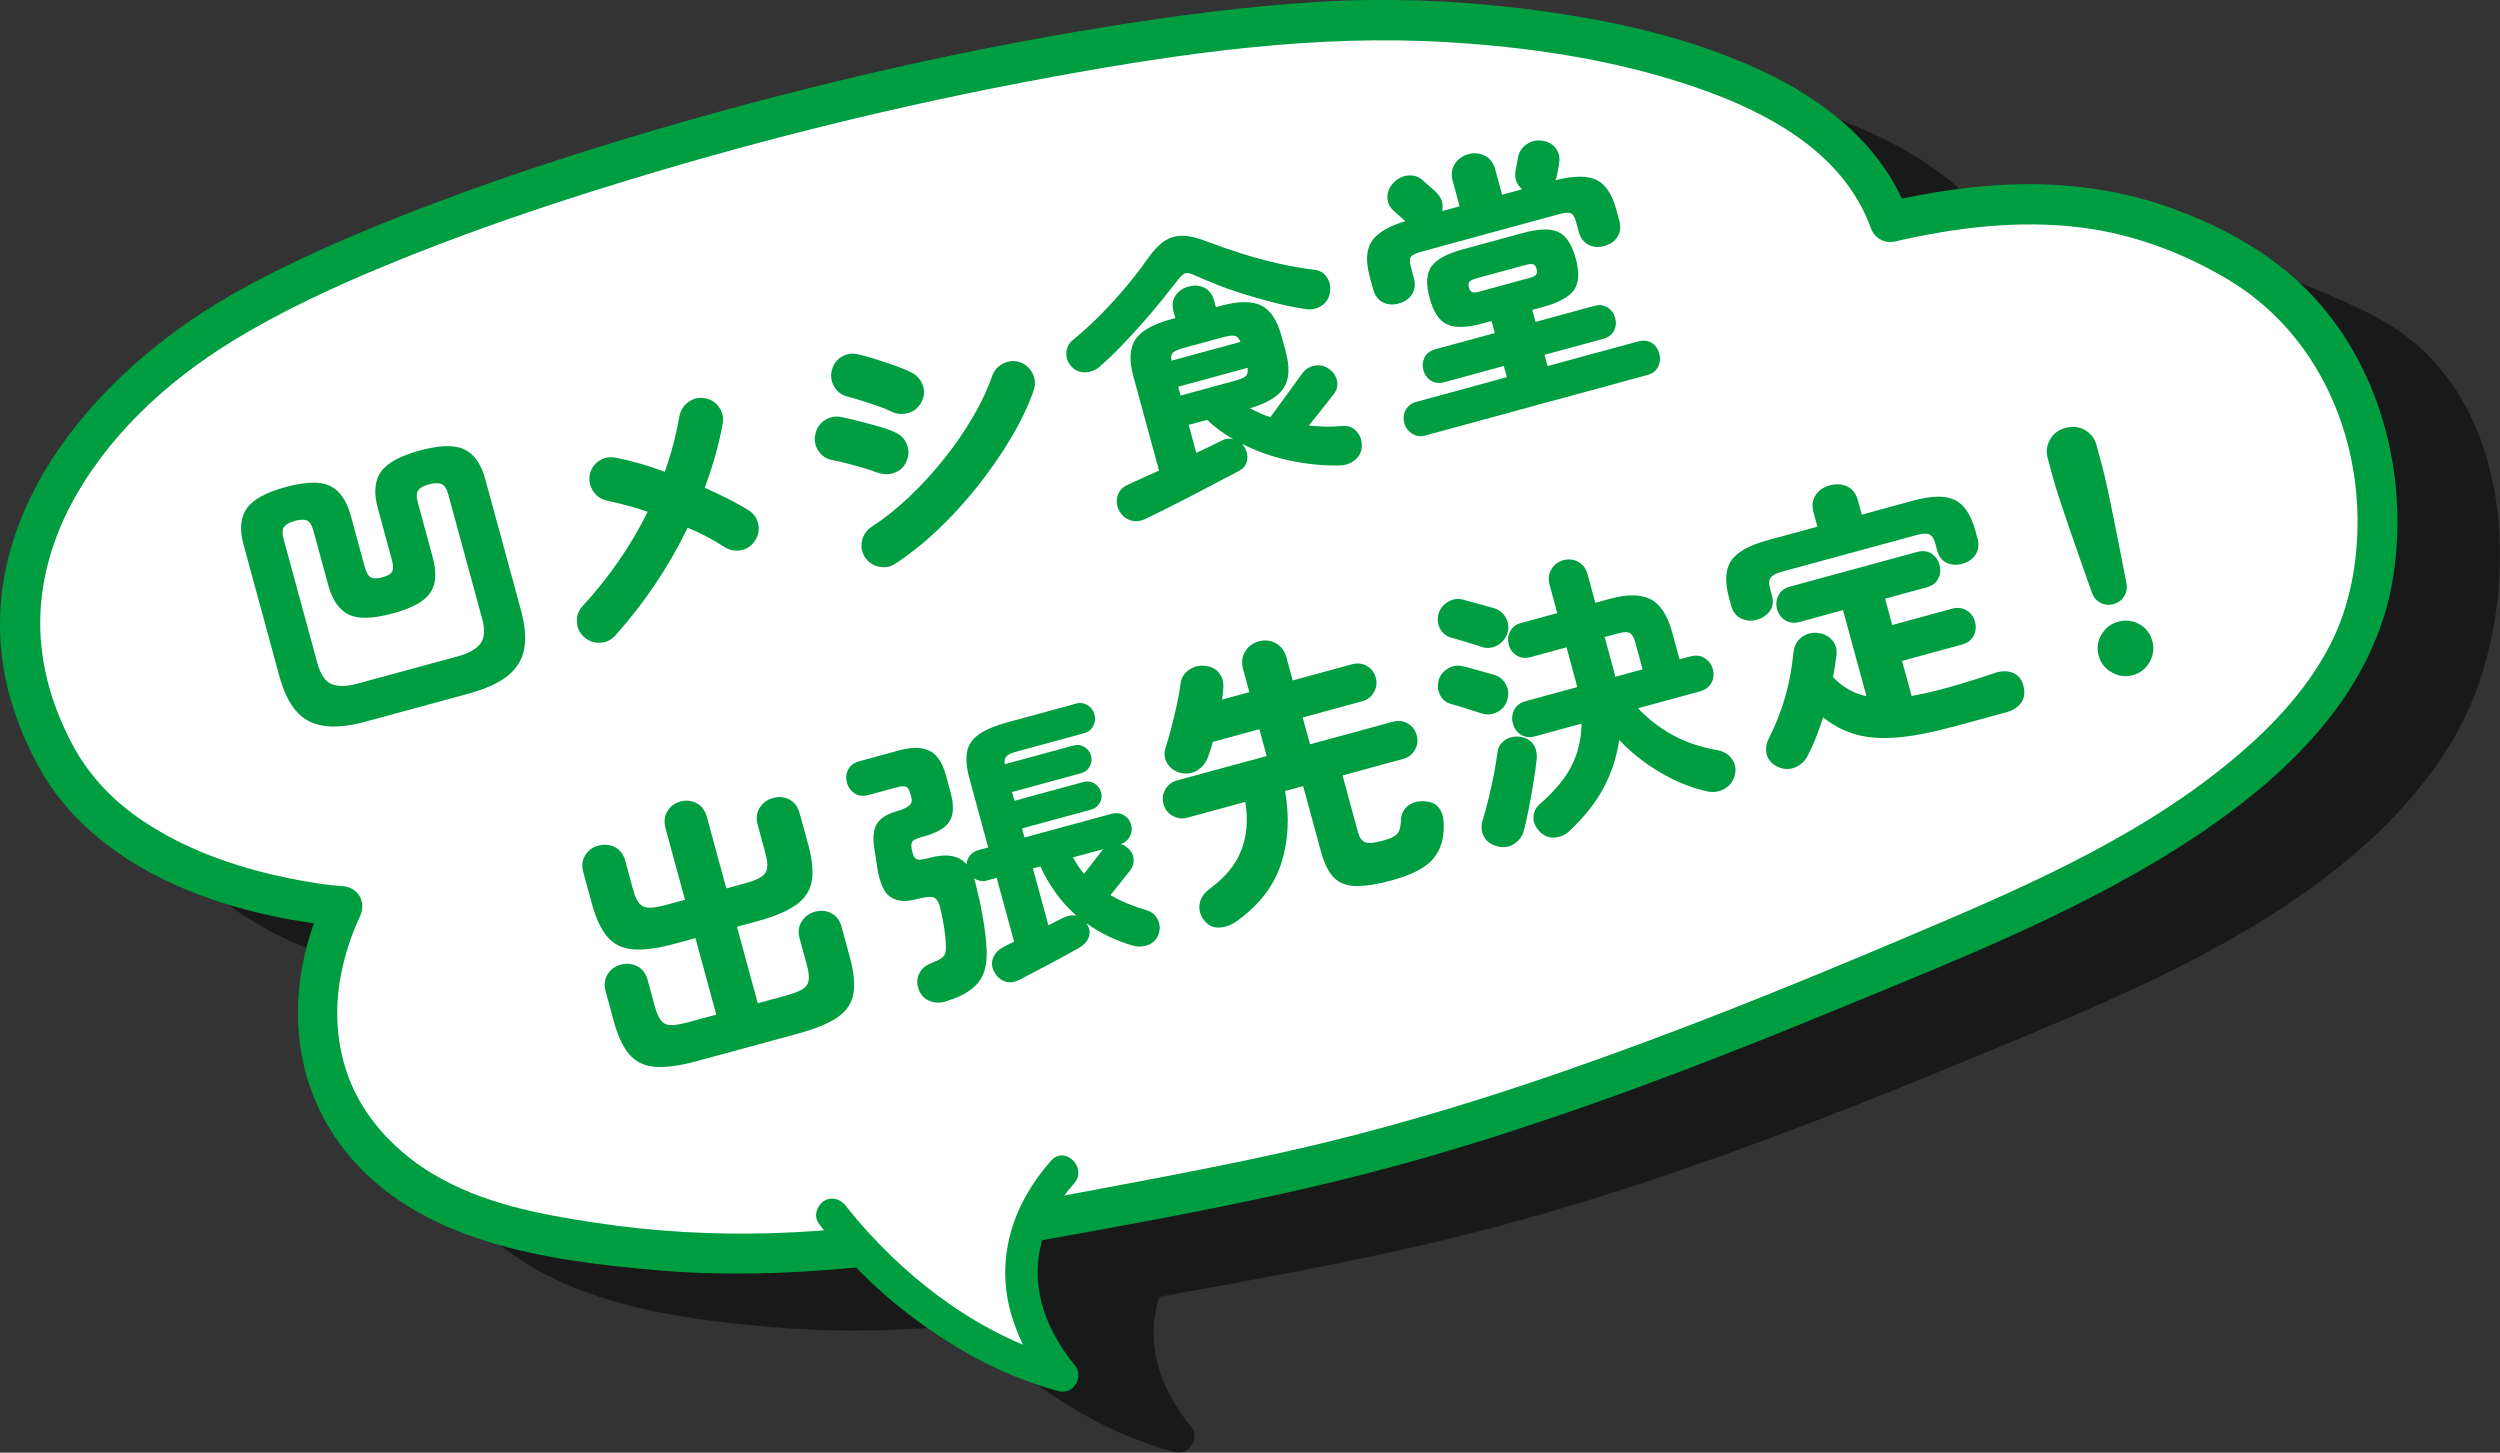 <?xml version="1.0" encoding="UTF-8"?><svg id="design" xmlns="http://www.w3.org/2000/svg" viewBox="0 0 336.36 195.45"><rect x="0" y="0" width="336.36" height="195.45" fill="#333333" stroke="none"/><defs><style>.cls-1{fill:#009e41;}.cls-2{fill:#fff;}.cls-3{opacity:.5;}</style></defs><g class="cls-3"><path d="M23.32,110.32c10.12,18.13,38.36,19.81,38.36,19.81-8.43,17.71-1.69,38.36,25.72,43.84,26.58,5.32,45.11,2.74,75.46-2.95,31.15-5.84,51.59-9.23,112.98-35.41,21.36-9.11,41.87-19.66,52.28-37.1,9.23-15.47,9.61-44.91-10.45-54.48-16.23-7.75-27.88-10.62-47.79-5.97-6.94-20.11-39.98-26.38-64.64-27.14-40.8-1.26-132.58,21.99-162.95,42.91-18.97,13.07-31.46,34.11-18.97,56.49Z"/><path d="M21.44,111.42c7.17,12.64,22.34,18.45,36.06,20.41,1.39.2,2.78.39,4.18.48l-1.88-3.28c-5.21,11.06-5.11,24.01,2.76,33.81,4.3,5.36,10.41,8.95,16.82,11.21,8.09,2.86,17.06,3.92,25.58,4.59,17.5,1.38,34.89-1.22,52.07-4.34,10.68-1.94,21.37-3.88,31.96-6.24s21.15-5.31,31.5-8.72c15.12-4.98,29.96-10.8,44.66-16.9,16.62-6.89,33.84-13.71,48.21-24.77,6.41-4.93,12.17-10.74,16.4-17.68,3.18-5.22,5.1-11.2,5.99-17.23,1.83-12.42-.27-26.73-9.84-35.71-2.59-2.43-5.55-4.18-8.75-5.67-3.75-1.74-7.56-3.38-11.48-4.68-7.4-2.46-15.16-3.49-22.94-2.91-4.54.34-9.03,1.12-13.46,2.15l2.68,1.52c-3.26-9.23-11.22-15.44-19.86-19.42-10.02-4.61-20.96-6.88-31.85-8.2-9.15-1.1-18.34-1.43-27.53-.87s-18.86,1.82-28.2,3.33c-21.71,3.51-43.2,8.61-64.25,14.95-10,3.01-19.91,6.32-29.63,10.14-7.97,3.12-15.88,6.53-23.34,10.75-18.93,10.7-36.46,31.1-29.68,54.25.92,3.14,2.24,6.15,3.82,9.01,1.35,2.46,5.11.26,3.76-2.2-2.95-5.36-4.77-11.26-4.73-17.42.04-5.39,1.5-10.7,3.95-15.48,4.87-9.5,13.07-17.09,22.08-22.64,6.64-4.09,13.79-7.37,20.98-10.34,9.06-3.74,18.33-6.98,27.67-9.93,20.41-6.46,41.27-11.64,62.33-15.47,17.39-3.17,35.17-5.68,52.88-4.6,10.64.64,21.33,2.19,31.5,5.43,8.54,2.72,17.83,6.93,23.11,14.53,1.15,1.66,2.11,3.44,2.78,5.35.4,1.15,1.46,1.8,2.68,1.52,7.88-1.82,16.06-2.85,24.12-1.66,7.55,1.11,14.69,3.94,21.54,7.2,5.57,2.65,9.79,6.85,12.48,12.41s3.52,11.39,3.44,17.27-1.19,11.8-3.4,17.26c-2.53,6.27-6.92,11.73-11.76,16.37-12.12,11.6-27.98,18.72-43.23,25.2s-30.65,12.74-46.31,18.23c-10.58,3.71-21.29,7.02-32.17,9.72-9.07,2.24-18.25,4.03-27.43,5.76-15.69,2.94-31.47,6.14-47.47,6.71-7.97.28-15.98-.13-23.87-1.28s-15.75-2.57-22.63-6.63c-4.94-2.91-9.11-7.14-11.37-12.46-2.02-4.77-2.39-10.16-1.38-15.21.54-2.69,1.41-5.31,2.57-7.8.72-1.53-.15-3.17-1.88-3.28-.91-.06-1.83-.17-2.73-.28-.31-.04.4.06.07,0-.12-.02-.24-.03-.36-.05-.22-.03-.44-.06-.67-.1-.6-.09-1.21-.19-1.81-.3-1.29-.23-2.58-.5-3.86-.8-6.61-1.55-13.1-4-18.66-7.96-3.45-2.45-6.37-5.58-8.46-9.26-1.38-2.44-5.15-.25-3.76,2.2Z"/><path d="M127.58,171.63s12.09,16.6,30.98,21.63c0,0-12.59-13.53,0-27.38"/><path d="M125.7,172.73c5.28,7.22,12.64,13.41,20.41,17.75,3.74,2.09,7.74,3.76,11.87,4.88,2.15.58,3.57-2.07,2.12-3.64-.18-.19-.34-.4-.51-.6-.42-.51.13.21-.21-.28-.23-.32-.46-.64-.68-.97-1.15-1.73-2.06-3.5-2.67-5.41-2-6.21-.21-12.23,4.08-17.03,1.86-2.08-1.21-5.17-3.08-3.08-5.15,5.76-7.58,13.16-5.36,20.73,1.03,3.5,2.87,7.03,5.36,9.73l2.12-3.64c-11.1-3.01-20.83-10.21-28.24-18.87-.44-.52-.87-1.05-1.3-1.58-.4-.49.27.36-.02-.03-.04-.05-.08-.1-.11-.15-.69-.95-1.89-1.42-2.98-.78-.94.55-1.48,2.02-.78,2.98h0Z"/></g><path class="cls-2" d="M7.72,102.13c10.12,18.13,38.36,19.81,38.36,19.81-8.43,17.71-1.69,38.36,25.72,43.84,26.58,5.32,45.11,2.74,75.46-2.95,31.15-5.84,51.59-9.23,112.98-35.41,21.36-9.11,44.25-20.17,54.66-37.61,9.23-15.47,6.06-42.28-12.83-53.98-13.51-8.36-27.88-10.62-47.79-5.97-6.94-20.11-39.98-26.38-64.64-27.14C148.83,1.46,57.05,24.72,26.69,45.63,7.72,58.7-4.78,79.74,7.72,102.13Z"/><path class="cls-1" d="M5.38,103.49c7.25,12.77,22.52,18.67,36.39,20.66,1.43.21,2.87.41,4.31.5l-2.34-4.08c-5.27,11.19-5.21,24.23,2.65,34.21,9.81,12.46,27.36,14.87,42.12,16.13,17.33,1.48,34.56-.97,51.59-4.02,10.93-1.96,21.87-3.95,32.71-6.35s20.78-5.15,30.96-8.47c14.82-4.82,29.36-10.48,43.76-16.42,16.7-6.88,33.93-13.63,48.95-23.83,12.1-8.22,23.23-19.31,25.53-34.34,2.08-13.65-1.73-28.46-11.58-38.42-5.3-5.36-12.34-9.07-19.44-11.46-7.61-2.57-15.78-3.26-23.75-2.58-4.61.39-9.19,1.18-13.7,2.22l3.33,1.89c-3.3-9.34-11.28-15.66-20.03-19.7-10.2-4.71-21.34-7.01-32.45-8.33-9.09-1.08-18.22-1.4-27.36-.83s-19.09,1.85-28.55,3.39c-21.71,3.53-43.22,8.64-64.27,15-9.93,3-19.77,6.29-29.42,10.08-8.04,3.16-16.03,6.6-23.55,10.87C12.19,50.44-5.28,71.02,1.49,94.3c.93,3.2,2.28,6.28,3.89,9.19s6.36.32,4.68-2.73c-2.89-5.25-4.68-11.03-4.65-17.05.03-5.42,1.5-10.74,3.99-15.53,4.85-9.33,12.92-16.78,21.8-22.24,6.6-4.06,13.73-7.35,20.87-10.29,9.06-3.74,18.33-6.98,27.68-9.93,20.35-6.43,41.14-11.6,62.13-15.43,17.35-3.17,35.09-5.68,52.76-4.62,10.63.63,21.32,2.17,31.49,5.41,8.39,2.67,17.6,6.84,22.77,14.23,1.17,1.67,2.11,3.44,2.77,5.28.5,1.42,1.82,2.24,3.33,1.89,8.15-1.88,16.57-2.9,24.92-1.88,7.04.87,13.76,3.38,19.83,7,11.26,6.71,17.3,19.22,17.44,32.13.06,5.8-1,11.77-3.64,16.94-3.24,6.36-8.39,11.65-13.88,16.12-12.96,10.57-28.87,17.25-44.14,23.71s-29.94,12.36-45.23,17.67c-10.46,3.63-21.07,6.87-31.83,9.5-8.98,2.19-18.05,3.94-27.13,5.65-15.74,2.95-31.58,6.14-47.64,6.6-7.84.23-15.71-.22-23.47-1.39s-15.35-2.6-22.05-6.62c-4.73-2.84-8.76-7.05-10.86-11.93s-2.4-10.14-1.39-15.11c.53-2.61,1.37-5.17,2.5-7.56.89-1.9-.18-3.94-2.34-4.08-.91-.06-1.81-.17-2.71-.28-.33-.04.53.08-.16-.02-.26-.04-.52-.08-.78-.12-.58-.09-1.15-.19-1.73-.29-1.31-.24-2.62-.51-3.92-.81-6.58-1.55-12.94-3.95-18.47-7.89-3.37-2.4-6.22-5.46-8.26-9.06-1.72-3.03-6.4-.31-4.68,2.73Z"/><path class="cls-2" d="M111.98,163.43s12.09,16.6,30.98,21.63c0,0-12.59-13.53,0-27.38"/><path class="cls-1" d="M110.1,164.53c5.28,7.22,12.64,13.41,20.41,17.75,3.74,2.09,7.74,3.76,11.87,4.88,2.15.58,3.57-2.07,2.12-3.64-.18-.19-.34-.4-.51-.6-.42-.51.13.21-.21-.28-.23-.32-.46-.64-.68-.97-1.15-1.73-2.06-3.5-2.67-5.41-2-6.21-.21-12.23,4.08-17.03,1.86-2.08-1.21-5.17-3.08-3.08-5.15,5.76-7.58,13.16-5.36,20.73,1.03,3.5,2.87,7.03,5.36,9.73l2.12-3.64c-11.1-3.01-20.83-10.21-28.24-18.87-.44-.52-.87-1.05-1.3-1.58-.4-.49.27.36-.02-.03-.04-.05-.08-.1-.11-.15-.69-.95-1.89-1.42-2.98-.78-.94.55-1.48,2.02-.78,2.98h0Z"/><path class="cls-1" d="M49.38,97.05c-2.34.64-4.27.84-5.81.61-1.54-.23-2.79-.9-3.74-2.01-.95-1.11-1.7-2.68-2.25-4.7l-4.81-17.66c-.56-2.04-.42-3.66.42-4.87.83-1.2,2.58-2.17,5.23-2.89,2.68-.73,4.67-.78,5.98-.16,1.3.62,2.23,1.95,2.79,3.99l1.88,6.9c.21.76.48,1.24.82,1.42s.86.18,1.54,0c.71-.19,1.16-.45,1.33-.78.17-.32.16-.87-.05-1.63l-1.88-6.9c-.56-2.04-.42-3.66.4-4.86.82-1.2,2.56-2.16,5.21-2.89,2.68-.73,4.68-.79,6.01-.17,1.33.62,2.27,1.94,2.83,3.98l4.81,17.66c.55,2.02.7,3.75.44,5.19-.25,1.44-.99,2.65-2.2,3.63-1.21.98-2.99,1.78-5.32,2.42l-13.64,3.71ZM48.12,91.97l13.46-3.66c1.45-.39,2.46-.96,3.04-1.7.58-.74.66-1.87.24-3.39l-4.55-16.7c-.21-.79-.53-1.26-.94-1.41-.41-.15-.97-.13-1.68.06-.69.19-1.16.45-1.41.78-.25.33-.27.89-.06,1.68l1.97,7.23c.37,1.35.46,2.52.28,3.49-.18.97-.73,1.8-1.63,2.46-.9.67-2.25,1.25-4.04,1.73-2.66.72-4.62.77-5.9.14-1.28-.63-2.2-1.96-2.75-4l-1.97-7.23c-.21-.79-.51-1.26-.88-1.42-.38-.16-.92-.15-1.63.05-.69.19-1.17.45-1.43.79-.26.34-.29.9-.08,1.68l4.55,16.7c.42,1.52,1.06,2.46,1.93,2.8.87.34,2.03.32,3.48-.08Z"/><path class="cls-1" d="M82.73,85.55c-.55.6-1.23.91-2.04.93-.81.02-1.52-.24-2.12-.79-.6-.55-.92-1.23-.95-2.04-.04-.81.22-1.51.77-2.11,3.57-3.88,6.48-8.1,8.75-12.68-.9-.31-1.81-.59-2.73-.84-.91-.25-1.82-.47-2.71-.65-.78-.16-1.4-.57-1.86-1.24-.46-.67-.62-1.4-.5-2.2.15-.81.56-1.44,1.23-1.9.67-.46,1.4-.61,2.21-.46.97.18,2.03.44,3.18.76,1.14.32,2.3.71,3.48,1.15.45-1.26.84-2.51,1.16-3.74s.59-2.48.81-3.73c.15-.81.56-1.45,1.22-1.93.66-.48,1.39-.65,2.2-.5.8.13,1.44.53,1.91,1.2.47.68.64,1.42.49,2.22-.25,1.41-.58,2.84-.99,4.29-.41,1.45-.88,2.89-1.42,4.33,1.17.53,2.26,1.05,3.28,1.56,1.01.52,1.87,1,2.57,1.44.7.42,1.14,1.02,1.33,1.82.19.79.06,1.54-.38,2.24-.42.7-1.02,1.14-1.8,1.32-.78.19-1.53.07-2.25-.34-.71-.47-1.49-.93-2.34-1.38-.85-.45-1.75-.88-2.71-1.28-2.59,5.33-5.85,10.18-9.78,14.55Z"/><path class="cls-1" d="M118.03,63.59c-.42-.18-.99-.37-1.71-.59-.72-.21-1.47-.42-2.25-.62-.78-.2-1.48-.36-2.09-.48-.81-.15-1.43-.57-1.88-1.25-.45-.68-.58-1.42-.4-2.21.15-.81.57-1.43,1.25-1.89.68-.45,1.42-.6,2.2-.44.64.12,1.43.3,2.38.54.95.24,1.88.5,2.8.76.92.26,1.63.53,2.15.78.75.35,1.28.9,1.56,1.66.28.75.25,1.51-.1,2.26-.33.75-.87,1.25-1.63,1.51-.76.26-1.52.24-2.29-.05ZM119.95,55.38c-.4-.21-.96-.44-1.67-.69-.72-.25-1.46-.5-2.22-.74-.77-.24-1.45-.44-2.04-.59-.79-.21-1.4-.66-1.8-1.37-.4-.71-.5-1.45-.29-2.22.21-.79.66-1.39,1.35-1.79s1.44-.5,2.24-.29c.65.14,1.43.36,2.35.65.92.29,1.83.6,2.73.92.89.32,1.6.63,2.13.91.71.39,1.2.97,1.45,1.75.25.78.17,1.52-.24,2.24-.39.71-.96,1.18-1.72,1.4-.76.22-1.51.17-2.26-.16ZM120.45,75.84c-.67.45-1.41.58-2.21.4-.8-.18-1.42-.6-1.87-1.27-.43-.7-.56-1.45-.39-2.23.17-.78.6-1.4,1.29-1.86,1.68-1.09,3.36-2.43,5.03-4,1.67-1.58,3.24-3.29,4.72-5.15,1.48-1.85,2.77-3.74,3.89-5.65,1.12-1.91,1.98-3.75,2.58-5.5.27-.76.77-1.32,1.5-1.68.73-.36,1.48-.42,2.23-.17.76.27,1.32.77,1.7,1.5.37.73.42,1.49.16,2.27-.69,2.01-1.69,4.12-2.99,6.32-1.3,2.2-2.8,4.37-4.49,6.51-1.69,2.14-3.49,4.11-5.4,5.93-1.91,1.81-3.83,3.34-5.76,4.58Z"/><path class="cls-1" d="M148.03,49.28c-.58.5-1.23.77-1.96.81-.73.04-1.35-.2-1.86-.72-.51-.5-.75-1.11-.74-1.84.01-.73.32-1.34.93-1.82,1.29-1.07,2.57-2.24,3.82-3.51,1.25-1.28,2.41-2.56,3.47-3.84,1.06-1.28,1.96-2.46,2.7-3.53.78-1.11,1.54-1.91,2.29-2.41.75-.49,1.6-.73,2.54-.69.95.03,2.06.31,3.34.83,1.3.49,2.75,1,4.35,1.51,1.61.51,3.27.97,4.98,1.36,1.72.39,3.35.68,4.91.86.73.07,1.3.4,1.72,1.02.42.61.55,1.32.4,2.13-.14.75-.53,1.33-1.17,1.73-.64.4-1.37.54-2.17.41-1.18-.18-2.45-.44-3.79-.77-1.34-.33-2.69-.71-4.05-1.12-1.35-.41-2.63-.85-3.82-1.32-1.2-.47-2.25-.91-3.15-1.32-.57-.27-1-.36-1.27-.29-.27.07-.6.36-.99.86-.57.74-1.26,1.61-2.08,2.63-.82,1.02-1.71,2.07-2.67,3.16-.96,1.09-1.93,2.15-2.92,3.17-.99,1.02-1.93,1.92-2.83,2.69ZM154.14,69.8c-.72.35-1.42.42-2.09.19-.67-.23-1.18-.69-1.53-1.39-.3-.63-.35-1.27-.15-1.92.21-.65.66-1.14,1.37-1.46.56-.26,1.2-.55,1.92-.88.72-.33,1.47-.67,2.28-1.02l-3.46-12.72c-.58-2.11-.49-3.75.27-4.91.75-1.16,2.34-2.06,4.75-2.72l.63-.17-.23-.85c-.23-.86-.15-1.59.26-2.19.4-.6.99-1,1.75-1.21.76-.21,1.47-.16,2.12.16.65.31,1.09.9,1.33,1.76l.23.85.59-.16c2.41-.66,4.24-.68,5.49-.07,1.25.61,2.16,1.97,2.74,4.09l.57,2.1c.57,2.09.49,3.72-.24,4.88-.73,1.16-2.25,2.09-4.57,2.77.43.23.87.44,1.33.65.45.21.92.39,1.42.55.4-.56.88-1.22,1.44-1.98.56-.76,1.09-1.49,1.6-2.2.51-.71.9-1.24,1.17-1.6.41-.61.96-.99,1.65-1.14.69-.15,1.33-.03,1.94.36.61.39.99.92,1.15,1.59.16.67.02,1.29-.41,1.85-.33.43-.82,1.06-1.47,1.88-.65.82-1.28,1.61-1.89,2.36,1.56.18,3.04.2,4.45.06.75-.07,1.37.14,1.88.64.5.5.77,1.12.79,1.88.03.81-.25,1.47-.84,1.99-.6.52-1.33.79-2.19.81-2.24.03-4.49-.2-6.74-.68s-4.38-1.23-6.37-2.25c.14.12.29.32.44.59.3.61.38,1.19.24,1.76-.14.57-.5,1.01-1.1,1.33-.74.39-1.66.87-2.76,1.44-1.1.58-2.25,1.18-3.45,1.81-1.2.63-2.36,1.22-3.48,1.78-1.12.55-2.05,1.01-2.79,1.37ZM157.61,48.53l9.29-2.53c-.21-.5-.49-.77-.82-.83-.33-.05-.89.02-1.68.24l-4.94,1.35c-.84.23-1.38.45-1.62.66-.25.21-.32.58-.23,1.11ZM158.85,53.22l7.15-1.95c.79-.21,1.31-.42,1.57-.63.26-.2.36-.59.28-1.15l-9.33,2.54.32,1.18ZM160.95,60.93c.65-.31,1.27-.6,1.86-.88.58-.28,1.11-.53,1.57-.77.51-.27,1.02-.33,1.54-.18-1.32-.78-2.5-1.64-3.52-2.61l-2.47.67,1.02,3.76Z"/><path class="cls-1" d="M188.2,40.84c-.81.22-1.53.16-2.17-.18-.63-.34-1.06-.92-1.28-1.73l-.46-1.7c-.56-2.07-.47-3.65.27-4.77.74-1.11,2.24-2.02,4.51-2.71l-1.57-1.4c-.56-.51-.84-1.12-.83-1.83,0-.71.26-1.34.78-1.88.55-.6,1.2-.94,1.94-1.02.74-.08,1.39.1,1.94.56.11.1.31.28.6.53.29.25.57.49.83.72.26.23.4.36.4.39.81.73,1.09,1.59.86,2.58l2.36-.64-.93-3.43c-.23-.86-.14-1.62.29-2.28.43-.66,1.04-1.09,1.82-1.31.79-.21,1.52-.14,2.22.21.69.35,1.15.96,1.39,1.82l.93,3.43,2.69-.73c-.35-.3-.61-.67-.78-1.11-.17-.44-.21-.9-.1-1.38l.33-1.83c.16-.76.56-1.35,1.2-1.77.64-.42,1.34-.57,2.12-.44.78.13,1.38.49,1.8,1.07.42.59.55,1.26.39,2.01.01.05,0,.2-.05.45-.05.25-.1.5-.15.75-.05.25-.08.41-.09.46-.02.11-.05.21-.08.3-.03.09-.06.17-.09.26,2.4-.6,4.21-.62,5.45-.06,1.23.56,2.14,1.9,2.72,4.01l.41,1.51c.22.81.14,1.53-.23,2.14-.37.62-.97,1.03-1.78,1.26-.81.22-1.54.16-2.17-.18s-1.06-.92-1.28-1.73l-.36-1.33c-.18-.66-.42-1.05-.71-1.17-.3-.12-.83-.07-1.59.13l-18.47,5.03c-.76.21-1.24.44-1.44.69-.2.25-.2.71-.02,1.37l.41,1.51c.22.81.14,1.53-.23,2.14-.37.62-.97,1.04-1.78,1.26ZM191.84,58.58c-.69.19-1.3.11-1.84-.23-.54-.34-.9-.82-1.06-1.43-.17-.64-.11-1.23.19-1.77.3-.54.79-.91,1.48-1.1l12.13-3.3-.41-1.51-8,2.18c-.69.19-1.29.12-1.8-.2-.51-.32-.85-.79-1.02-1.41s-.11-1.19.16-1.73c.28-.54.76-.9,1.45-1.09l8-2.18-.44-1.62-1.22.33c-2.09.57-3.67.62-4.74.14-1.07-.48-1.86-1.66-2.37-3.55-.52-1.89-.43-3.31.24-4.26.68-.95,2.06-1.71,4.15-2.28l8.15-2.22c2.11-.58,3.7-.62,4.75-.15,1.05.48,1.84,1.66,2.36,3.56.52,1.89.44,3.31-.23,4.26-.67.95-2.06,1.71-4.17,2.28l-1.44.39.44,1.62,7.89-2.15c.69-.19,1.29-.12,1.8.2.51.32.85.79,1.02,1.41s.11,1.19-.16,1.73c-.28.54-.76.9-1.45,1.09l-7.89,2.15.41,1.51,12.17-3.31c.71-.19,1.33-.13,1.83.19.51.32.85.8,1.03,1.44.17.61.12,1.2-.15,1.76-.27.56-.76.94-1.47,1.13l-29.79,8.11ZM199.16,39.2l6.53-1.78c.49-.13.81-.28.97-.44.16-.16.18-.43.08-.79-.1-.37-.26-.58-.47-.64s-.57-.02-1.06.11l-6.53,1.78c-.47.13-.78.27-.95.44-.17.16-.2.43-.1.8.1.37.26.58.49.64.23.06.57.02,1.04-.11Z"/><path class="cls-1" d="M93.78,142.76c-2.34.64-4.23.89-5.67.77-1.45-.12-2.6-.68-3.45-1.68-.85-1-1.54-2.48-2.08-4.44l-1.1-4.06c-.23-.86-.14-1.62.27-2.27.42-.65,1-1.09,1.77-1.29.79-.21,1.53-.14,2.22.21.69.35,1.15.96,1.39,1.82l.99,3.65c.23.86.52,1.48.85,1.87.33.39.78.58,1.35.58s1.34-.13,2.33-.4l3.72-1.01-2.8-10.29-2.73.74c-2.34.64-4.23.89-5.67.77-1.45-.12-2.6-.68-3.45-1.68-.85-1-1.55-2.48-2.08-4.44l-1.17-4.28c-.23-.86-.14-1.62.27-2.27.42-.65,1-1.09,1.77-1.29.79-.21,1.53-.14,2.22.21s1.15.96,1.39,1.82l1.05,3.87c.24.89.52,1.51.85,1.89.33.37.77.56,1.34.57.57,0,1.34-.13,2.33-.4l2.47-.67-2.62-9.62c-.23-.86-.15-1.62.25-2.29.4-.66.98-1.1,1.74-1.31.79-.21,1.52-.14,2.2.23.68.37,1.14.98,1.37,1.84l2.62,9.62,2.4-.65c.98-.27,1.72-.55,2.21-.84.49-.29.78-.68.87-1.17.09-.49.02-1.17-.22-2.06l-1.05-3.87c-.23-.86-.14-1.62.29-2.28.43-.66,1.02-1.09,1.79-1.3.79-.21,1.52-.14,2.2.21.68.36,1.13.97,1.37,1.83l1.17,4.28c.54,1.97.69,3.6.46,4.89-.23,1.29-.94,2.35-2.12,3.19-1.19.84-2.95,1.57-5.28,2.21l-2.66.72,2.8,10.29,3.76-1.02c.98-.27,1.72-.55,2.21-.84.49-.29.78-.69.87-1.19.09-.5.02-1.18-.22-2.04l-.99-3.65c-.23-.86-.14-1.62.29-2.28.43-.66,1.02-1.09,1.79-1.3.79-.21,1.52-.14,2.2.21.68.36,1.13.97,1.37,1.83l1.1,4.06c.54,1.97.7,3.59.5,4.88-.21,1.28-.89,2.34-2.07,3.18-1.17.83-2.93,1.57-5.26,2.21l-13.68,3.72Z"/><path class="cls-1" d="M127.25,134.75c-.83.23-1.59.19-2.27-.12-.68-.3-1.15-.84-1.41-1.62-.24-.67-.21-1.34.09-1.99.3-.65.82-1.11,1.56-1.4.69-.27,1.18-.51,1.47-.72.29-.21.46-.47.52-.78.06-.31.07-.72.04-1.24-.02-.57-.1-1.26-.22-2.06-.13-.8-.27-1.56-.44-2.28-.19-1-.5-1.59-.92-1.77-.42-.18-1.22-.1-2.4.22-1.35.37-2.48.29-3.38-.25-.9-.53-1.52-1.86-1.86-3.99-.07-.43-.12-.83-.17-1.2-.05-.37-.11-.74-.19-1.12-.28-1.61-.18-2.81.31-3.59.49-.78,1.39-1.35,2.72-1.71.64-.17,1.15-.4,1.54-.68.39-.28.52-.65.39-1.12l-.16-.59c-.13-.49-.33-.79-.58-.89-.25-.1-.66-.08-1.23.08l-3.76,1.02c-.76.21-1.4.14-1.92-.21-.52-.35-.86-.83-1.03-1.44-.17-.61-.11-1.2.16-1.75.27-.55.79-.93,1.55-1.14l5.27-1.44c1.72-.47,3.09-.46,4.11.03,1.02.49,1.76,1.59,2.23,3.31l.62,2.29c.47,1.72.43,3.02-.13,3.9-.55.88-1.69,1.55-3.41,2.02-.71.19-1.2.38-1.45.55-.25.18-.34.52-.26,1.02.03.12.05.22.06.28,0,.07.02.16.06.28.11.5.29.81.55.94.26.13.81.08,1.64-.15,2.38-.65,4.09-.36,5.11.87,0-.45.16-.85.44-1.21.29-.35.66-.6,1.13-.72l1.33-.36-2.52-9.26c-.4-1.45-.5-2.65-.33-3.6.18-.95.71-1.73,1.6-2.36.89-.62,2.18-1.17,3.87-1.63l9.22-2.51c.54-.15,1.05-.07,1.53.22.48.29.79.71.93,1.25.15.54.09,1.06-.17,1.55-.26.49-.66.81-1.2.96l-9.22,2.51c-.62.17-1.03.37-1.26.62-.22.25-.3.6-.23,1.05l9.26-2.52c.52-.14,1-.08,1.46.2.46.27.76.67.9,1.18.13.49.07.97-.18,1.44-.25.47-.64.77-1.16.91l-9.29,2.53.32,1.18,9.29-2.53c.52-.14,1-.08,1.46.2.46.27.76.67.9,1.18.14.52.08,1-.18,1.45-.26.45-.65.75-1.16.89l-9.29,2.53.33,1.22,11.76-3.2c.57-.15,1.1-.09,1.6.2.5.29.83.71.98,1.28.15.57.09,1.1-.19,1.62-.28.51-.71.85-1.27,1,.3.02.57.15.81.37.55.35.87.83.97,1.44s-.04,1.17-.43,1.7c-.16.2-.4.5-.72.91-.33.41-.67.83-1.02,1.29-.35.45-.66.83-.92,1.14,1.42.83,3.04,1.51,4.87,2.04.69.21,1.19.62,1.49,1.24.3.62.34,1.26.13,1.93-.25.73-.72,1.23-1.42,1.49-.69.27-1.41.29-2.16.07-2.3-.69-4.34-1.68-6.12-2.97v.04c.42.63.51,1.24.29,1.83-.22.59-.7,1.09-1.43,1.5-.64.36-1.42.79-2.34,1.29-.92.5-1.86,1-2.82,1.5-.96.5-1.84.96-2.65,1.39-.74.39-1.41.48-2.02.27-.61-.2-1.09-.63-1.45-1.27-.35-.62-.41-1.24-.17-1.87.24-.63.71-1.14,1.43-1.52.21-.11.43-.22.68-.34.25-.12.48-.24.72-.35l-2.34-8.59-1.33.36c-.32.09-.62.1-.92.03-.3-.06-.57-.17-.82-.31.05.09.09.2.13.32.03.12.07.25.1.37.38,1.51.7,2.95.94,4.34.25,1.39.41,2.63.5,3.74.22,2.37-.14,4.12-1.09,5.25-.95,1.13-2.4,1.96-4.37,2.5ZM141.06,124.5c.32-.17.64-.33.95-.5.31-.16.61-.31.89-.44.69-.37,1.33-.49,1.92-.36-1.01-.89-1.91-1.88-2.71-2.98-.8-1.1-1.52-2.32-2.14-3.65l-1,.27,2.09,7.67ZM145.86,117.56c.23-.3.51-.65.82-1.06.31-.4.61-.79.89-1.15.28-.37.5-.65.66-.85.07-.12.15-.21.24-.26l-4.13,1.12c.24.41.49.8.73,1.17.25.37.5.71.78,1.04Z"/><path class="cls-1" d="M187.37,118.42c-2.04.56-3.69.82-4.95.79-1.26-.03-2.25-.41-2.97-1.15-.72-.74-1.3-1.92-1.74-3.55l-2.38-8.74-2.43.66c.62,3.53.44,6.79-.54,9.79-.98,3-2.96,5.57-5.94,7.7-.75.55-1.55.84-2.42.88-.86.04-1.58-.36-2.14-1.18-.45-.7-.6-1.4-.44-2.12.16-.72.59-1.34,1.29-1.88,2.14-1.56,3.57-3.31,4.31-5.25s.92-4.1.53-6.48l-7.82,2.13c-.69.19-1.35.1-1.97-.26-.63-.36-1.03-.88-1.22-1.57-.19-.71-.11-1.38.25-1.99.36-.61.89-1.01,1.57-1.2l12.06-3.28-.98-3.61-6.27,1.71c-.09.37-.18.71-.29,1.03-.11.32-.22.63-.32.92-.28.82-.78,1.45-1.5,1.89-.72.45-1.54.53-2.47.26-.73-.25-1.26-.69-1.61-1.32-.34-.63-.39-1.31-.14-2.04.24-.75.5-1.66.78-2.73.28-1.07.53-2.13.75-3.2.23-1.06.38-1.94.46-2.62.1-.79.47-1.42,1.12-1.87.64-.45,1.36-.64,2.14-.56.87.08,1.52.41,1.95.99.44.58.62,1.27.54,2.05-.02.22-.04.45-.06.71-.02.26-.06.53-.12.8l3.69-1-.84-3.1c-.24-.89-.15-1.67.27-2.37.42-.69,1.03-1.15,1.84-1.37.81-.22,1.57-.14,2.29.25.71.39,1.19,1.02,1.43,1.91l.84,3.1,8-2.18c.71-.19,1.37-.12,1.98.23.61.35,1.01.87,1.2,1.56.19.69.11,1.34-.24,1.97-.35.62-.87,1.03-1.59,1.22l-8,2.18.98,3.61,11.17-3.04c.71-.19,1.37-.12,1.98.23.61.35,1.01.88,1.21,1.59.19.69.11,1.34-.24,1.97-.35.62-.88,1.03-1.59,1.22l-8.15,2.22,2.09,7.67c.19.71.51,1.15.96,1.32.44.17,1.23.1,2.36-.21.66-.18,1.17-.37,1.51-.57.34-.2.58-.47.71-.81.13-.34.21-.81.23-1.43.04-.8.37-1.44.98-1.91.61-.47,1.38-.66,2.3-.57.84.06,1.45.36,1.85.9.4.54.6,1.23.62,2.07.08,1.96-.38,3.54-1.4,4.74-1.02,1.2-2.84,2.16-5.47,2.88Z"/><path class="cls-1" d="M199.34,87.04c-.27-.11-.68-.25-1.22-.4-.54-.16-1.08-.32-1.62-.49-.54-.17-.96-.29-1.27-.37-.66-.19-1.15-.58-1.47-1.18-.32-.6-.4-1.24-.24-1.91.16-.68.56-1.23,1.19-1.65.64-.42,1.32-.55,2.06-.38.29.08.71.2,1.26.35.56.15,1.12.3,1.69.45.57.15.99.27,1.25.35.75.22,1.3.67,1.66,1.35.36.68.41,1.39.16,2.11-.26.7-.72,1.23-1.39,1.59-.67.35-1.35.41-2.05.18ZM199.36,95.99c-.29-.1-.71-.24-1.24-.4-.53-.16-1.06-.32-1.6-.5-.54-.17-.96-.29-1.27-.37-.68-.18-1.18-.58-1.49-1.18-.31-.6-.38-1.24-.22-1.92.16-.68.56-1.22,1.2-1.63s1.31-.53,2.02-.35c.3.05.74.16,1.29.32.56.16,1.12.32,1.69.47.57.15.98.27,1.25.35.75.22,1.29.67,1.64,1.36.35.69.39,1.39.14,2.12-.23.7-.69,1.22-1.36,1.56s-1.36.4-2.05.16ZM201.2,113.79c-.79-.26-1.33-.72-1.62-1.38-.3-.66-.33-1.36-.08-2.12.28-.9.55-1.89.81-2.97.26-1.09.49-2.17.7-3.24.21-1.07.36-2.02.46-2.84.1-.71.44-1.27,1.03-1.67.59-.4,1.27-.54,2.04-.44.8.13,1.39.47,1.77,1.02.38.56.52,1.26.43,2.1-.08.79-.21,1.75-.4,2.9-.19,1.15-.4,2.31-.62,3.48s-.46,2.22-.7,3.16c-.21.77-.68,1.37-1.41,1.81-.73.44-1.53.5-2.41.18ZM211.19,111.78c-.59.56-1.27.86-2.05.91-.78.05-1.47-.25-2.07-.9-.52-.57-.78-1.2-.75-1.89s.36-1.31,1-1.86c1.9-1.65,3.28-3.33,4.14-5.03.86-1.7,1.3-3.58,1.32-5.65l-6.23,1.7c-.74.2-1.38.13-1.92-.21-.54-.34-.9-.84-1.08-1.51-.17-.64-.12-1.25.17-1.83.29-.58.81-.97,1.54-1.17l6.93-1.89c-.06-.33-.14-.66-.23-.99-.09-.33-.18-.67-.28-1.01l-.91-3.36-4.87,1.33c-.69.19-1.3.11-1.84-.23-.54-.34-.9-.82-1.06-1.43-.17-.64-.12-1.24.18-1.81.29-.57.78-.95,1.47-1.13l4.87-1.33-1.03-3.8c-.21-.79-.13-1.49.24-2.1.37-.62.92-1.02,1.63-1.22.71-.19,1.38-.12,2,.23.62.35,1.04.91,1.25,1.7l1.03,3.8,1.99-.54c2.31-.63,4.12-.61,5.44.06,1.32.67,2.3,2.17,2.93,4.51l.97,3.58,1.48-.4c.71-.19,1.35-.12,1.9.23.56.35.92.84,1.1,1.48.18.66.12,1.28-.19,1.85-.31.57-.82.95-1.53,1.15l-8.33,2.27c1.31,1.41,2.84,2.61,4.6,3.58,1.76.97,3.73,1.65,5.92,2.03.97.16,1.67.57,2.12,1.24.45.67.57,1.38.38,2.12-.2.82-.66,1.44-1.39,1.86-.73.42-1.52.54-2.36.35-2.1-.46-4.21-1.31-6.32-2.56-2.11-1.25-3.94-2.7-5.5-4.36-.3,2.19-.98,4.31-2.04,6.34-1.06,2.03-2.6,3.99-4.62,5.89ZM217.31,91.06l3.69-1-.96-3.54c-.19-.71-.44-1.16-.74-1.34-.3-.18-.84-.17-1.63.05l-1.77.48.91,3.36c.09.34.19.68.28,1.01.09.33.17.66.23.99Z"/><path class="cls-1" d="M236.37,83.38c-.76.21-1.47.15-2.13-.17-.66-.32-1.1-.9-1.33-1.74l-.29-1.07c-.58-2.14-.48-3.79.29-4.95.78-1.16,2.4-2.08,4.86-2.75l6.75-1.84-.52-1.92c-.25-.91-.15-1.69.29-2.34.44-.65,1.08-1.09,1.92-1.31s1.61-.17,2.32.16c.71.33,1.19.96,1.44,1.87l.52,1.92,6.93-1.89c2.46-.67,4.32-.7,5.58-.09,1.26.61,2.18,1.98,2.77,4.12l.29,1.07c.23.84.14,1.56-.26,2.17-.4.61-.98,1.02-1.75,1.23-.76.21-1.47.17-2.11-.12-.65-.29-1.08-.85-1.31-1.68l-.27-1c-.16-.59-.42-.97-.76-1.14-.35-.17-.91-.15-1.67.06l-18.22,4.96c-.76.21-1.26.47-1.48.8-.23.33-.26.78-.1,1.37l.27,1c.23.84.14,1.54-.28,2.11-.41.57-1,.97-1.76,1.17ZM262.71,97.79c-2.9.79-5.41,1.27-7.53,1.44-2.12.17-3.97.02-5.54-.43-1.58-.46-3.02-1.22-4.35-2.28-.28.9-.6,1.78-.94,2.65s-.71,1.69-1.11,2.46c-.37.76-.95,1.3-1.72,1.62-.77.32-1.57.28-2.39-.1-.76-.37-1.23-.92-1.42-1.63-.18-.72-.1-1.41.24-2.09.96-1.9,1.71-3.8,2.25-5.7.54-1.9.9-3.87,1.09-5.9.1-.9.46-1.59,1.1-2.08.63-.49,1.36-.69,2.18-.59.82.09,1.47.43,1.95.99.49.57.67,1.26.55,2.09-.06.47-.12.94-.19,1.42-.07.48-.16.96-.26,1.44.62.65,1.3,1.19,2.04,1.62.74.43,1.56.75,2.46.95l-3.15-11.58-5.83,1.59c-.74.2-1.39.13-1.94-.22-.56-.35-.93-.86-1.11-1.52-.17-.64-.11-1.25.19-1.84.3-.58.82-.98,1.56-1.18l17.11-4.66c.74-.2,1.38-.12,1.92.23.54.35.9.85,1.08,1.49.18.66.13,1.29-.17,1.87-.29.58-.8.97-1.54,1.17l-5.61,1.53.96,3.54,8.04-2.19c.74-.2,1.39-.13,1.96.22.57.35.95.85,1.13,1.52.19.69.12,1.33-.19,1.91-.31.59-.84.98-1.58,1.18l-8.04,2.19,1.29,4.72c.63-.12,1.29-.25,1.97-.4.69-.15,1.4-.32,2.13-.52,2.29-.62,4.6-1.33,6.95-2.13.91-.33,1.74-.36,2.49-.1.74.26,1.24.84,1.49,1.75s.15,1.67-.29,2.3c-.44.62-1.12,1.06-2.06,1.31l-7.19,1.96Z"/><path class="cls-1" d="M284.36,81.28c-.62.17-1.2.11-1.75-.18-.55-.29-.94-.73-1.15-1.33-.45-1.28-.94-2.67-1.47-4.17-.53-1.51-1.04-2.99-1.55-4.45-.5-1.46-.95-2.79-1.34-3.99-.39-1.2-.68-2.13-.86-2.8l-.74-2.73c-.23-.86-.13-1.69.31-2.48.44-.79,1.14-1.32,2.1-1.58.96-.26,1.83-.16,2.62.3.78.46,1.29,1.12,1.53,1.98l.74,2.73c.18.66.41,1.61.68,2.85.27,1.23.56,2.61.86,4.12.31,1.51.61,3.05.92,4.62.31,1.57.59,3.02.85,4.34.12.63.01,1.21-.32,1.73-.33.53-.81.87-1.42,1.04ZM286.96,90.84c-.98.27-1.93.14-2.84-.38-.91-.52-1.5-1.27-1.76-2.25-.27-1.01-.15-1.95.38-2.84.53-.88,1.28-1.46,2.26-1.73,1.01-.27,1.96-.16,2.84.34.89.5,1.47,1.25,1.74,2.26.27.98.15,1.93-.36,2.83-.51.9-1.26,1.49-2.27,1.77Z"/></svg>